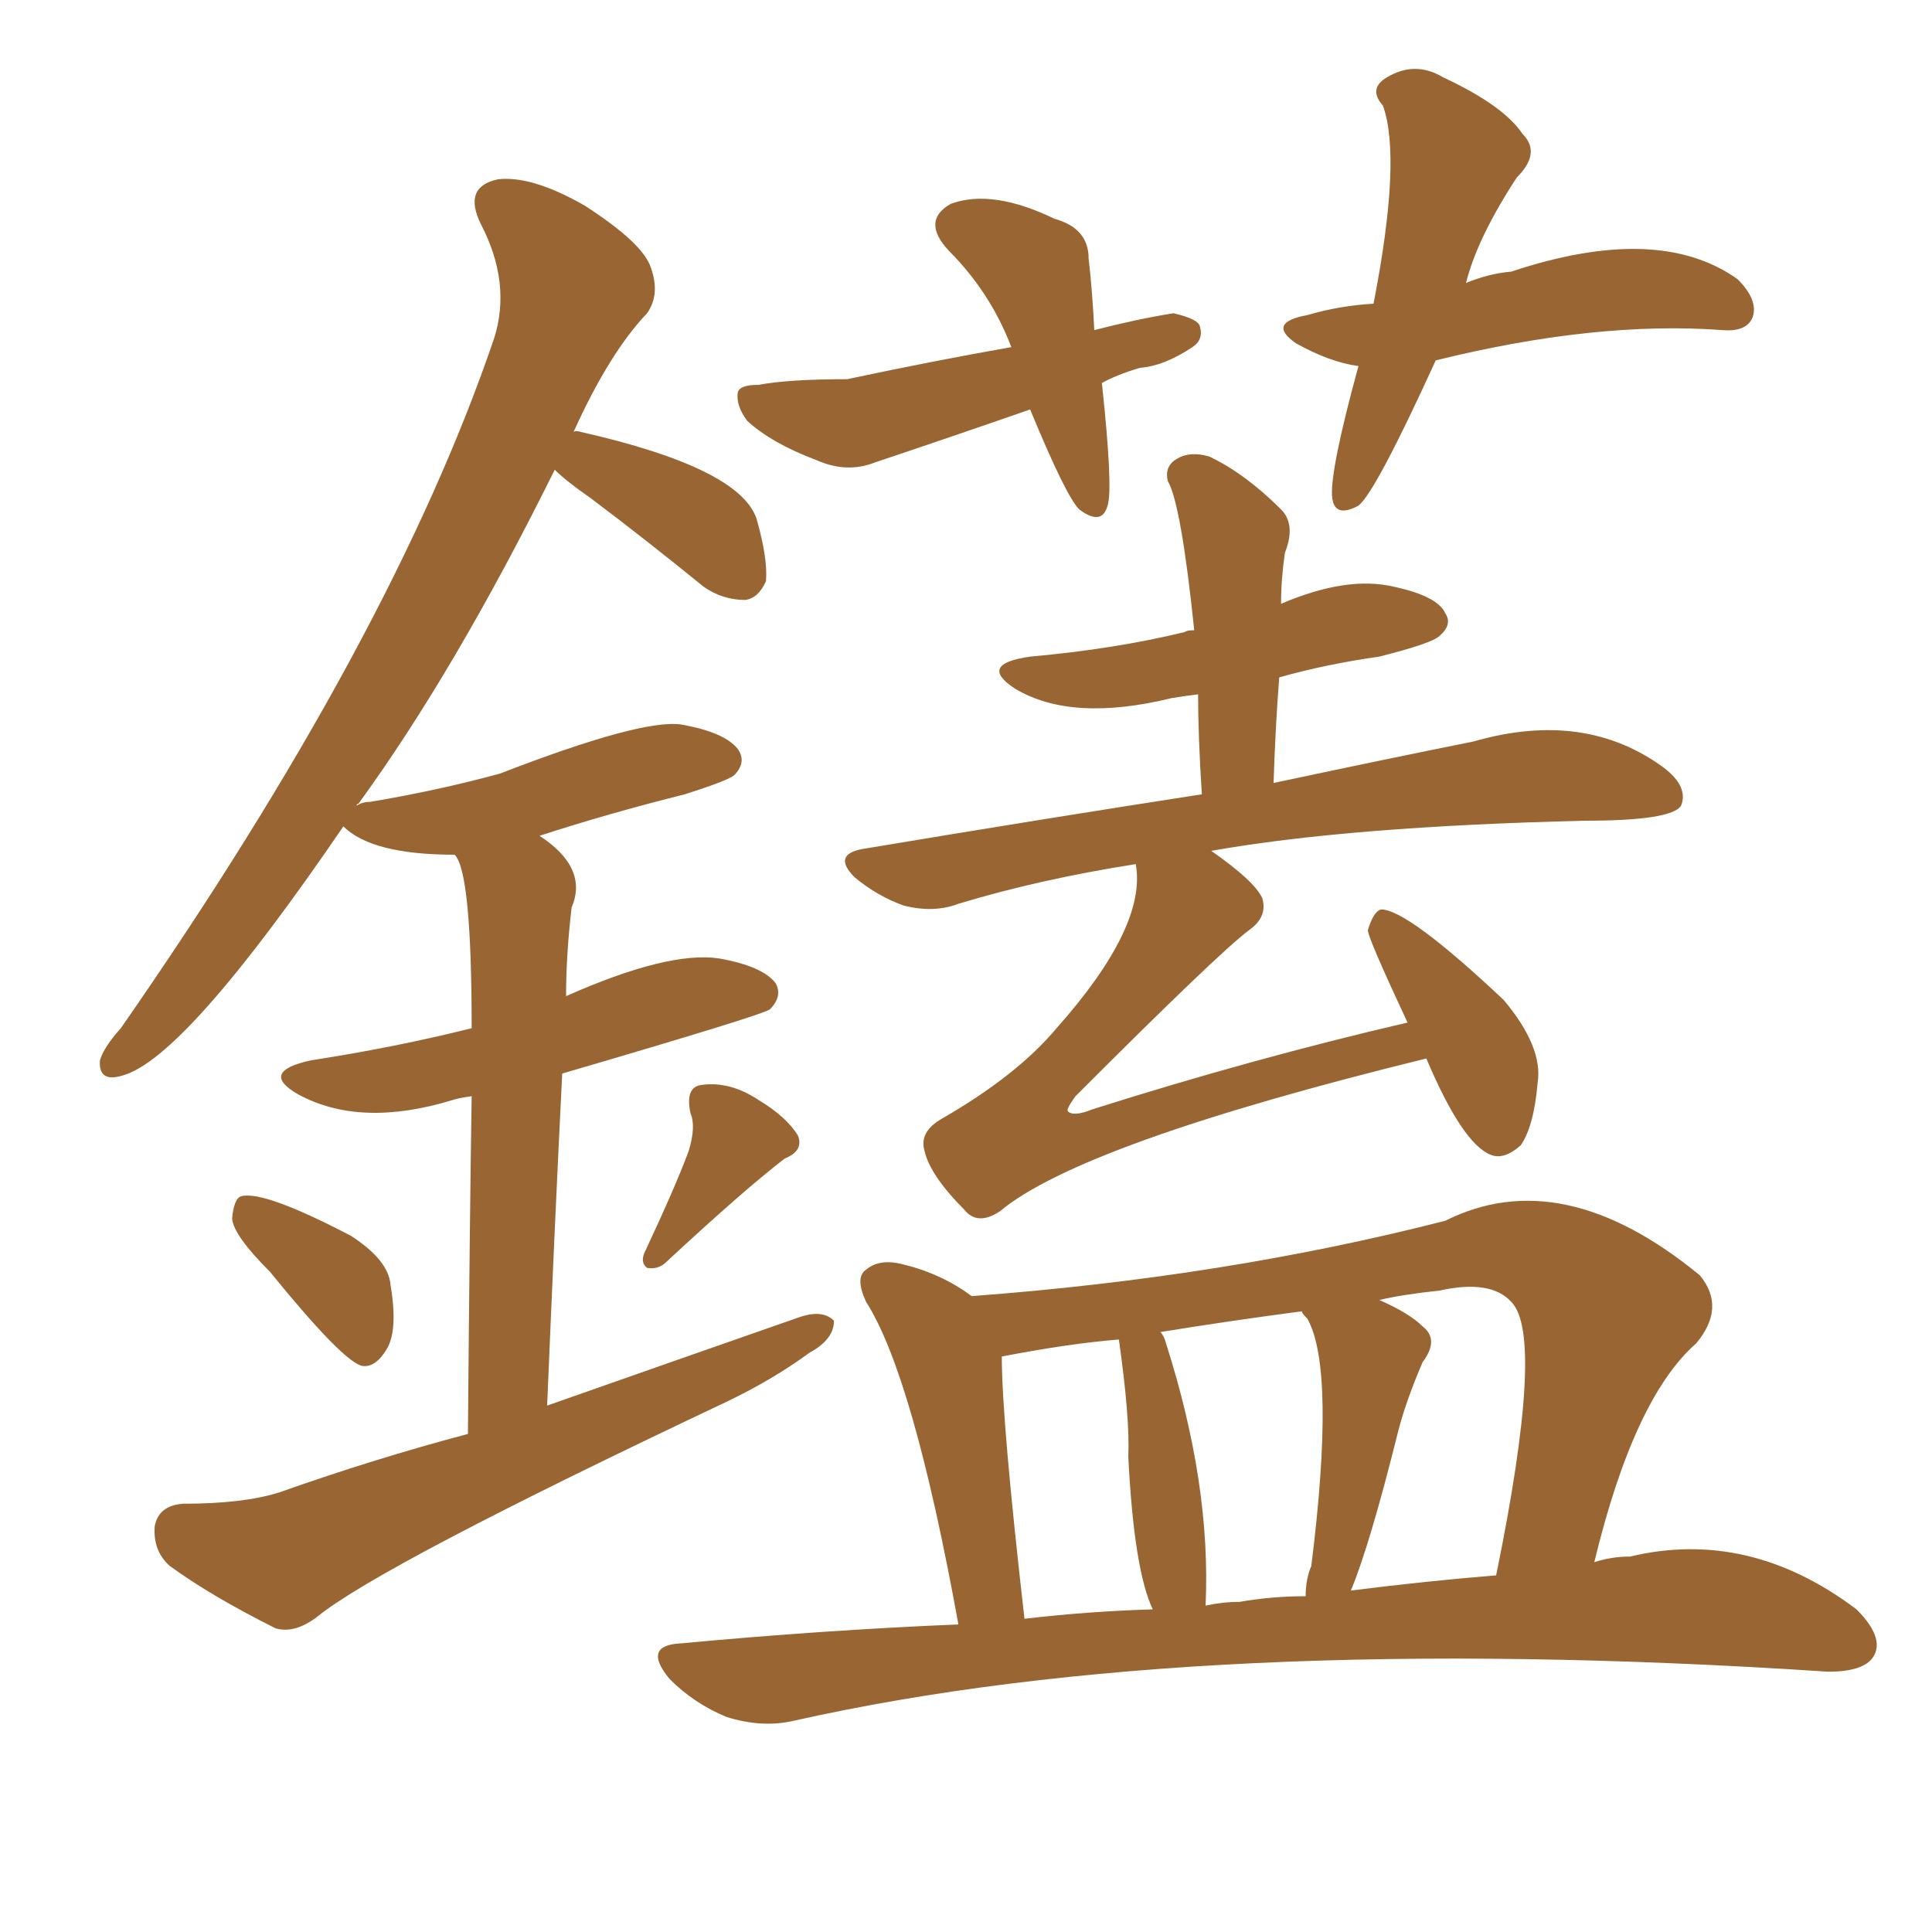 <svg xmlns="http://www.w3.org/2000/svg" xmlns:xlink="http://www.w3.org/1999/xlink" width="150" height="150"><path fill="#996633" padding="10" d="M85.55 29.74L85.55 29.74Q86.43 37.94 85.99 39.26L85.99 39.26Q85.55 40.87 83.79 39.55L83.79 39.55Q82.76 38.53 79.98 31.79L79.98 31.79Q73.68 33.98 67.97 35.89L67.97 35.89Q65.77 36.77 63.43 35.74L63.43 35.74Q59.91 34.42 58.01 32.67L58.01 32.67Q57.13 31.49 57.28 30.47L57.28 30.47Q57.42 29.88 58.89 29.88L58.89 29.88Q61.23 29.44 65.77 29.44L65.77 29.44Q72.66 27.98 78.52 26.95L78.52 26.95Q76.90 22.71 73.68 19.48L73.68 19.48Q71.48 17.14 73.83 15.82L73.83 15.82Q77.05 14.65 81.88 16.99L81.88 16.99Q84.52 17.72 84.52 20.07L84.52 20.07Q84.81 22.56 84.96 25.63L84.96 25.63Q88.33 24.76 91.11 24.32L91.11 24.32Q93.02 24.76 93.16 25.34L93.16 25.34Q93.46 26.37 92.58 26.95L92.58 26.95Q90.38 28.42 88.48 28.56L88.48 28.56Q86.57 29.15 85.55 29.74ZM111.47 27.98L111.47 27.98Q106.79 38.23 105.47 39.26L105.47 39.26Q103.56 40.28 103.42 38.53L103.42 38.53Q103.27 36.47 105.47 28.42L105.47 28.42Q103.27 28.13 100.63 26.66L100.63 26.66Q98.29 25.05 101.51 24.46L101.51 24.46Q104.00 23.73 106.64 23.58L106.64 23.58Q108.84 12.30 107.37 8.20L107.37 8.20Q106.20 6.88 107.67 6.01L107.67 6.01Q109.86 4.69 112.06 6.01L112.06 6.01Q116.75 8.20 118.21 10.40L118.21 10.40Q119.68 11.87 117.77 13.77L117.77 13.77Q114.70 18.46 113.82 21.97L113.82 21.97Q115.58 21.24 117.33 21.09L117.33 21.09Q128.76 17.29 134.91 21.68L134.91 21.68Q136.52 23.29 136.08 24.61L136.08 24.61Q135.64 25.78 133.74 25.63L133.74 25.63Q123.93 24.90 111.47 27.98ZM110.74 82.18L110.74 82.18Q83.94 88.77 77.64 94.04L77.64 94.04Q75.88 95.21 74.85 93.90L74.85 93.90Q72.22 91.26 71.78 89.36L71.78 89.36Q71.34 87.89 73.10 86.87L73.10 86.87Q78.96 83.50 82.03 79.83L82.03 79.83Q89.06 71.92 88.18 67.09L88.18 67.09Q80.71 68.26 74.41 70.17L74.41 70.17Q72.51 70.90 70.17 70.31L70.17 70.31Q68.12 69.58 66.36 68.12L66.36 68.12Q64.60 66.36 66.94 65.92L66.94 65.92Q81.01 63.57 93.31 61.67L93.31 61.67Q93.02 57.13 93.02 53.91L93.02 53.91Q91.85 54.05 90.97 54.20L90.97 54.20Q83.20 56.10 78.81 53.47L78.81 53.47Q75.88 51.56 79.98 50.98L79.98 50.98Q86.57 50.39 91.99 49.07L91.99 49.07Q92.14 48.93 92.72 48.93L92.72 48.93Q91.70 39.11 90.67 37.35L90.67 37.35Q90.38 36.18 91.41 35.60L91.41 35.60Q92.43 35.01 93.90 35.45L93.90 35.45Q96.68 36.77 99.46 39.55L99.46 39.55Q100.63 40.72 99.76 42.92L99.76 42.92Q99.46 44.97 99.46 46.88L99.46 46.88Q104.59 44.68 108.25 45.56L108.25 45.56Q111.62 46.29 112.21 47.61L112.21 47.61Q112.79 48.49 111.77 49.37L111.77 49.37Q111.18 49.95 107.08 50.98L107.08 50.98Q102.98 51.56 99.32 52.59L99.32 52.59Q99.02 56.40 98.88 60.79L98.88 60.79Q107.81 58.89 114.40 57.57L114.40 57.57Q123.05 55.08 129.20 59.62L129.20 59.62Q131.10 61.08 130.52 62.55L130.52 62.55Q129.79 63.72 123.05 63.72L123.05 63.72Q104.74 64.16 94.04 66.06L94.04 66.06Q97.41 68.41 98.00 69.73L98.00 69.73Q98.44 71.19 96.97 72.22L96.97 72.22Q94.63 73.97 83.50 85.11L83.50 85.11Q82.76 86.13 82.91 86.28L82.91 86.28Q83.35 86.72 84.81 86.13L84.81 86.13Q97.27 82.18 109.28 79.39L109.28 79.39Q106.20 72.80 106.20 72.22L106.20 72.22Q106.64 70.75 107.23 70.61L107.23 70.61Q109.28 70.61 116.75 77.64L116.75 77.64Q119.82 81.30 119.38 84.08L119.38 84.08Q119.09 87.45 118.07 88.92L118.07 88.92Q116.75 90.09 115.72 89.65L115.72 89.65Q113.53 88.77 110.74 82.18ZM74.41 126.12L74.41 126.12Q70.90 106.79 67.24 101.07L67.24 101.07Q66.36 99.17 67.24 98.58L67.24 98.58Q68.26 97.71 70.02 98.14L70.02 98.14Q73.10 98.88 75.44 100.63L75.44 100.63Q95.07 99.17 112.21 94.78L112.21 94.78Q121.29 90.23 131.98 99.02L131.98 99.02Q134.03 101.51 131.69 104.30L131.69 104.30Q126.86 108.54 123.78 121.29L123.78 121.29Q125.10 120.85 126.56 120.85L126.56 120.85Q135.79 118.65 144.14 124.95L144.14 124.95Q146.34 127.15 145.46 128.61L145.46 128.61Q144.73 129.79 141.94 129.79L141.94 129.79Q93.02 126.56 61.67 133.59L61.67 133.59Q59.18 134.18 56.40 133.30L56.40 133.30Q53.91 132.28 52.00 130.37L52.00 130.37Q49.80 127.73 52.88 127.59L52.88 127.59Q63.87 126.56 74.41 126.12ZM104.88 123.49L104.88 123.49Q110.74 122.75 116.16 122.31L116.16 122.31Q119.97 103.71 117.33 101.07L117.33 101.07Q115.72 99.32 111.77 100.20L111.77 100.20Q108.98 100.49 107.08 100.93L107.08 100.93Q109.42 101.95 110.45 102.98L110.45 102.98Q111.77 104.00 110.45 105.76L110.45 105.76Q109.13 108.84 108.54 111.18L108.54 111.18Q106.35 119.97 104.88 123.49ZM96.24 124.37L96.24 124.37Q98.73 123.93 101.37 123.93L101.37 123.93Q101.37 122.61 101.81 121.58L101.81 121.58Q103.71 106.35 101.51 102.39L101.51 102.39Q101.07 101.95 101.07 101.81L101.07 101.81Q95.51 102.54 90.09 103.42L90.09 103.42Q90.38 103.71 90.53 104.30L90.53 104.30Q94.04 115.28 93.60 124.66L93.60 124.66Q94.92 124.37 96.24 124.37ZM79.54 125.68L79.54 125.68Q84.52 125.10 89.50 124.95L89.50 124.95Q88.04 121.88 87.60 113.09L87.60 113.09Q87.74 110.16 86.87 104.00L86.87 104.00Q83.06 104.30 77.78 105.32L77.78 105.32Q77.78 110.30 79.54 125.68ZM20.95 98.73L20.95 98.73Q18.16 95.95 18.02 94.63L18.02 94.63Q18.16 93.02 18.75 92.87L18.75 92.87Q20.51 92.43 27.25 95.95L27.25 95.95Q30.18 97.85 30.32 99.76L30.32 99.76Q30.91 103.27 30.03 104.74L30.03 104.74Q29.15 106.20 28.13 106.05L28.13 106.05Q26.66 105.76 20.95 98.73ZM53.47 89.36L53.47 89.36Q54.05 87.45 53.61 86.43L53.61 86.43Q53.17 84.38 54.49 84.23L54.49 84.23Q56.69 83.94 58.89 85.40L58.89 85.40Q61.08 86.72 61.96 88.18L61.96 88.18Q62.40 89.36 60.94 89.94L60.94 89.94Q57.86 92.29 51.71 98.00L51.71 98.00Q51.12 98.58 50.24 98.44L50.24 98.44Q49.66 98.00 50.10 97.12L50.10 97.12Q52.44 92.14 53.47 89.36ZM36.33 111.33L36.33 111.33L36.33 111.33Q36.47 94.48 36.62 85.11L36.62 85.11Q35.60 85.25 35.16 85.40L35.16 85.40Q27.98 87.60 23.14 84.96L23.14 84.96Q20.07 83.20 24.17 82.32L24.17 82.32Q30.76 81.30 36.62 79.83L36.62 79.83Q36.62 67.68 35.30 66.36L35.30 66.36Q28.86 66.36 26.66 64.16L26.66 64.16Q14.36 82.18 9.52 83.50L9.52 83.50Q7.62 84.08 7.76 82.32L7.76 82.32Q8.06 81.30 9.38 79.83L9.38 79.83Q30.47 49.51 38.38 26.22L38.38 26.22Q39.70 21.97 37.35 17.43L37.35 17.43Q35.89 14.50 38.67 13.92L38.67 13.92Q41.31 13.62 45.41 15.97L45.41 15.97Q49.95 18.90 50.54 20.80L50.54 20.80Q51.27 22.85 50.24 24.32L50.24 24.32Q47.31 27.39 44.53 33.54L44.53 33.54Q44.68 33.40 45.12 33.54L45.12 33.54Q57.42 36.33 58.74 40.28L58.74 40.28Q59.62 43.36 59.47 45.12L59.47 45.12Q58.89 46.44 57.86 46.58L57.86 46.58Q56.10 46.58 54.64 45.56L54.64 45.56Q49.95 41.75 45.85 38.67L45.85 38.67Q43.95 37.35 43.07 36.47L43.07 36.47Q35.30 52.15 27.83 62.40L27.83 62.40Q27.69 62.40 27.69 62.55L27.69 62.55Q28.13 62.26 28.71 62.26L28.71 62.26Q33.98 61.38 38.82 60.06L38.82 60.06Q49.80 55.81 52.88 56.25L52.88 56.25Q56.25 56.84 57.28 58.15L57.28 58.15Q58.01 59.18 56.98 60.21L56.98 60.21Q56.40 60.64 53.17 61.67L53.17 61.67Q47.31 63.13 41.89 64.89L41.89 64.89Q45.70 67.38 44.38 70.46L44.38 70.46Q43.95 74.12 43.95 77.34L43.95 77.34Q51.86 73.83 55.81 74.41L55.81 74.41Q59.18 75 60.21 76.32L60.21 76.32Q60.79 77.34 59.77 78.37L59.77 78.37Q59.18 78.81 43.65 83.35L43.65 83.35Q43.07 94.92 42.48 109.13L42.48 109.13Q52.88 105.47 62.11 102.25L62.11 102.25Q63.87 101.66 64.75 102.54L64.75 102.54Q64.75 104.00 62.84 105.03L62.84 105.03Q60.06 107.08 56.40 108.84L56.40 108.84Q29.44 121.58 24.61 125.54L24.61 125.54Q22.85 126.86 21.39 126.42L21.39 126.42Q16.41 123.93 13.18 121.58L13.18 121.58Q11.87 120.41 12.01 118.51L12.01 118.51Q12.30 116.89 14.21 116.75L14.21 116.75Q18.90 116.75 21.68 115.87L21.68 115.87Q29.15 113.23 36.33 111.33Z"/></svg>